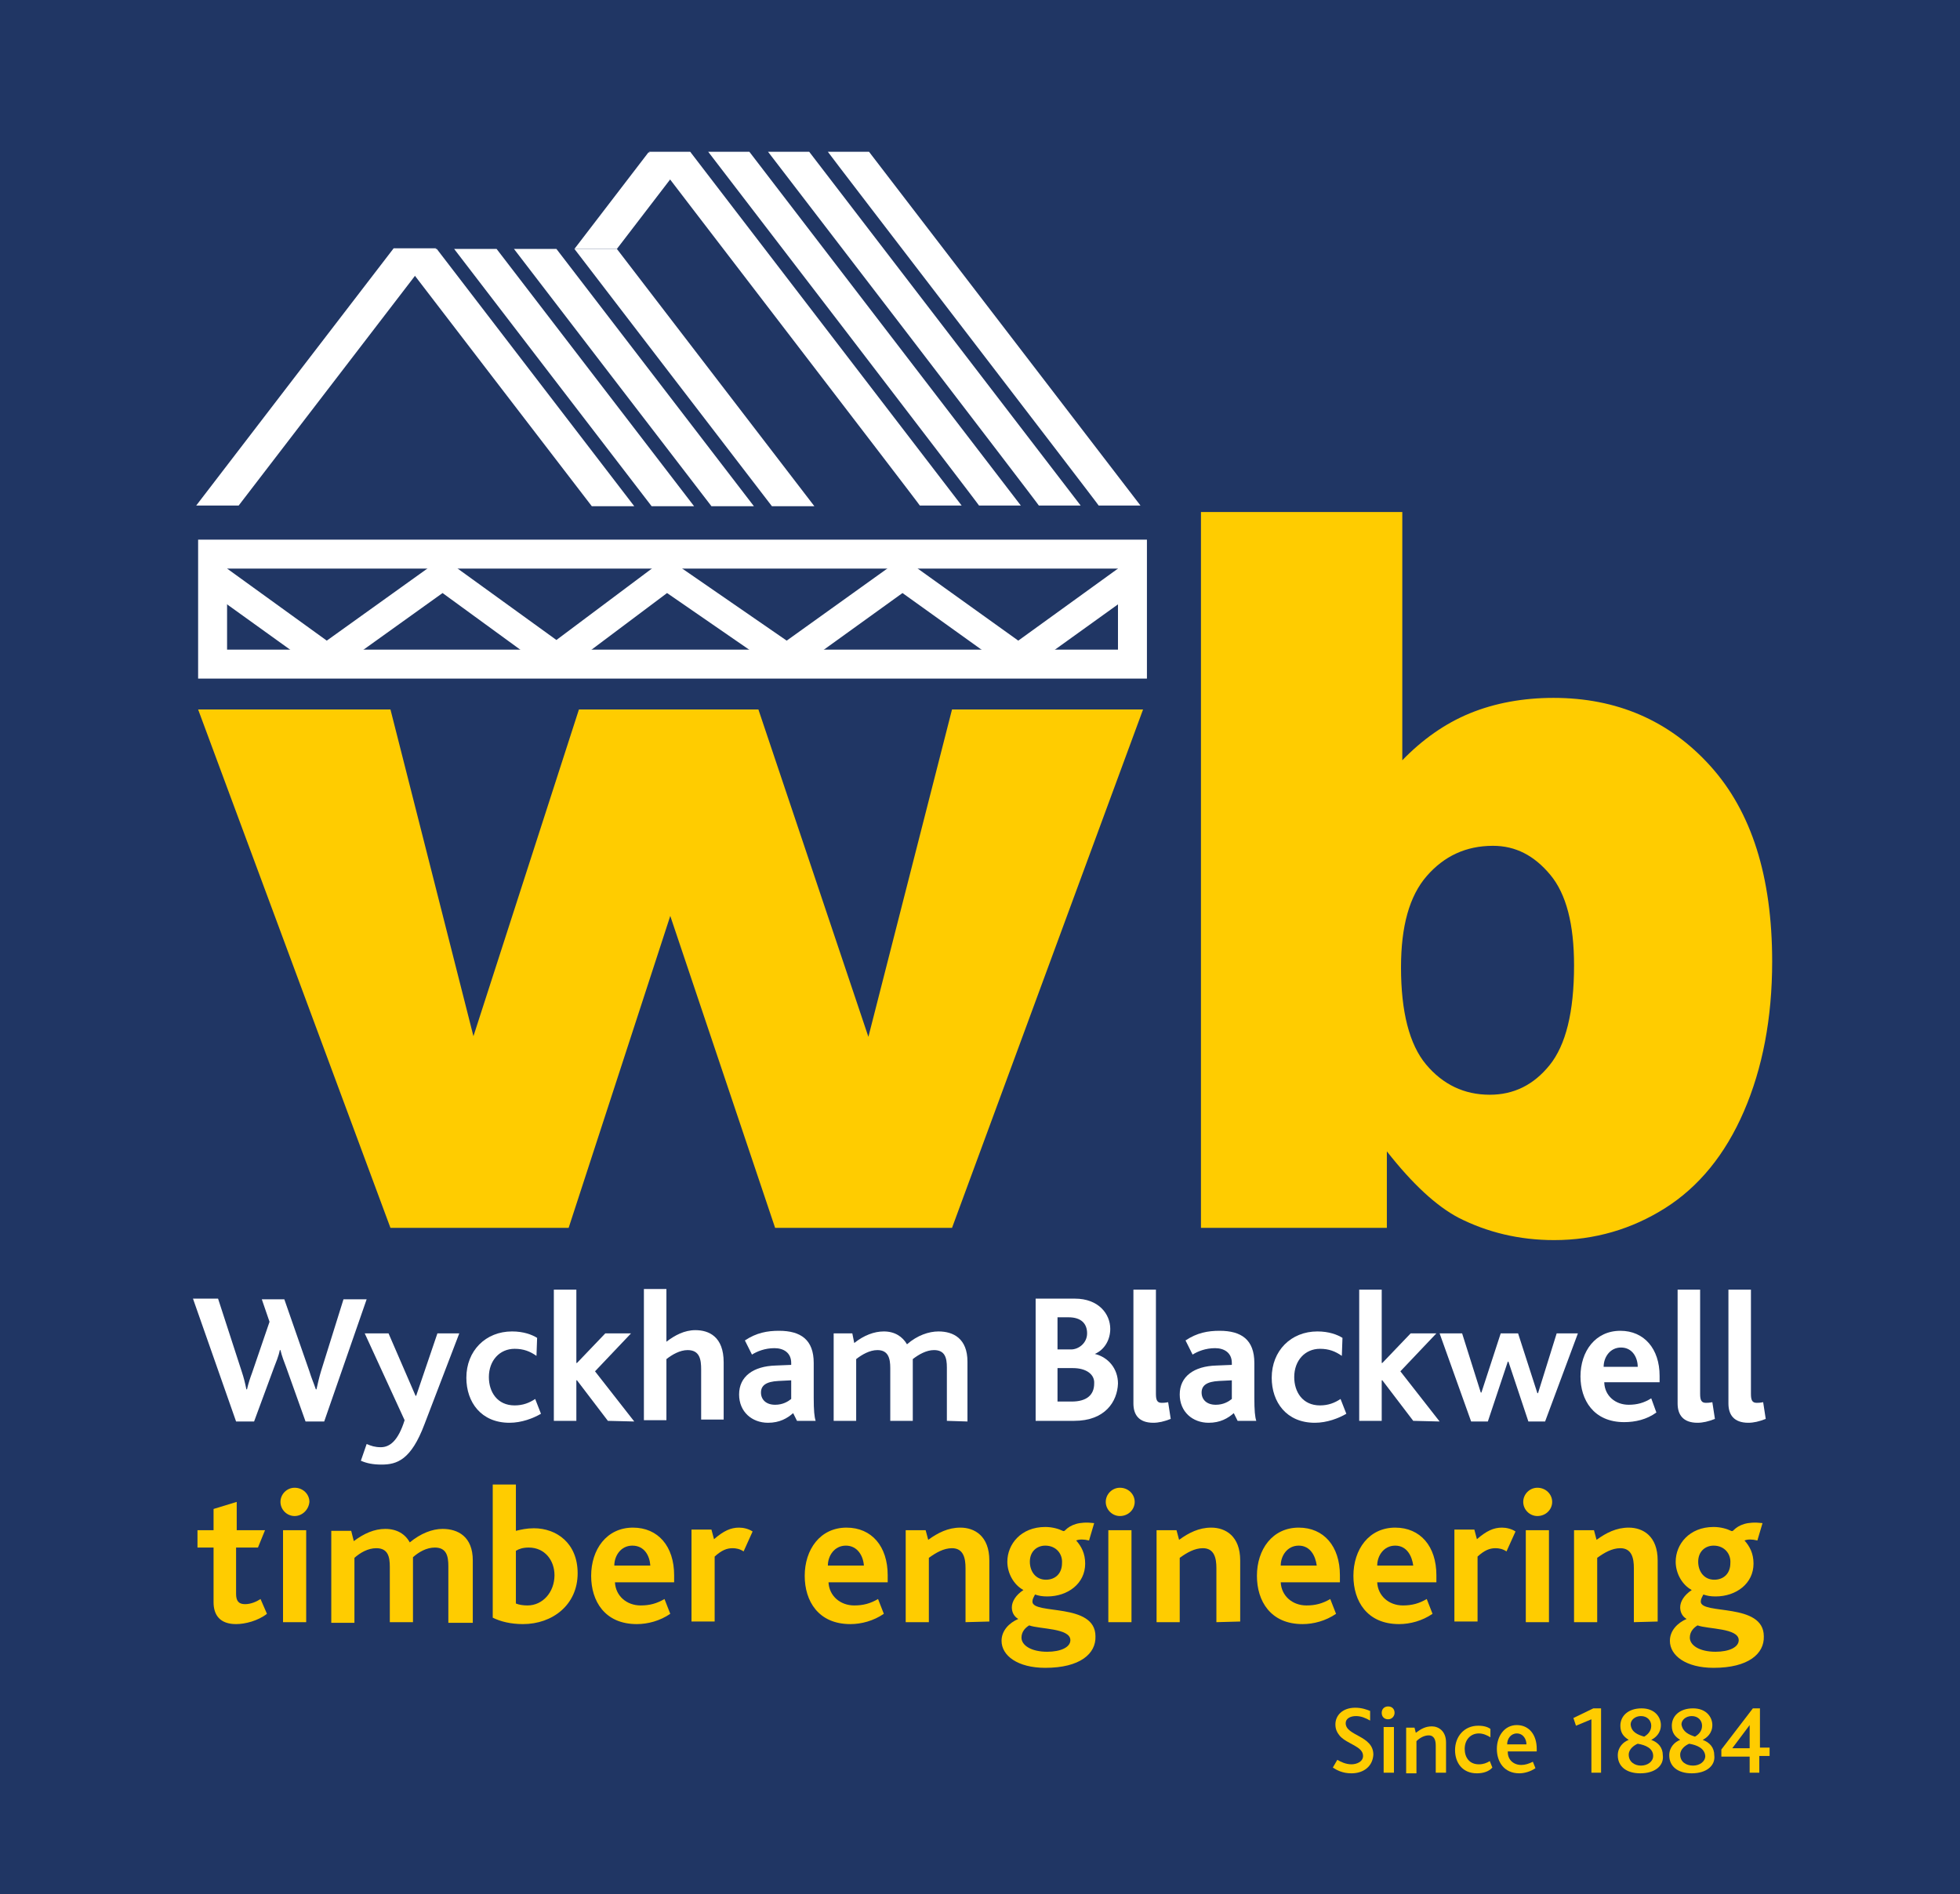 <?xml version="1.0" encoding="utf-8"?>
<!-- Generator: Adobe Illustrator 25.2.3, SVG Export Plug-In . SVG Version: 6.00 Build 0)  -->
<svg version="1.1" id="Layer_1" xmlns="http://www.w3.org/2000/svg" xmlns:xlink="http://www.w3.org/1999/xlink" x="0px" y="0px"
	 viewBox="0 0 304.7 294.5" style="enable-background:new 0 0 304.7 294.5;" xml:space="preserve">
<style type="text/css">
	.st0{fill:#203664;}
	.st1{fill:#FFCC00;}
	.st2{fill:#FFFFFF;}
</style>
<g>
	<rect class="st0" width="304.7" height="294.5"/>
	<g>
		<path class="st1" d="M30.8,110.3h29.9l12.9,50.8L90,110.3h27.9l17.1,50.9l13-50.9h29.7L148,190.9h-27.5l-16.3-48.5l-15.8,48.5
			H60.7L30.8,110.3z"/>
		<path class="st1" d="M186.8,79.6H218v38.6c3.1-3.2,6.6-5.7,10.5-7.3c3.9-1.6,8.3-2.4,13-2.4c9.8,0,18,3.5,24.4,10.6
			s9.6,17.2,9.6,30.4c0,8.8-1.5,16.6-4.4,23.3s-7,11.7-12.2,15c-5.2,3.3-11,5-17.3,5c-5.4,0-10.4-1.2-14.9-3.5
			c-3.4-1.8-7.1-5.2-11.1-10.3v11.9h-28.9V79.6H186.8z M217.8,150.4c0,6.9,1.3,12,3.9,15.1c2.6,3.1,5.9,4.7,9.9,4.7
			c3.7,0,6.8-1.5,9.3-4.6s3.8-8.2,3.8-15.5c0-6.4-1.2-11.1-3.7-14.1s-5.4-4.5-8.9-4.5c-4.2,0-7.6,1.6-10.3,4.7
			C219.1,139.3,217.8,144,217.8,150.4z"/>
	</g>
	<g>
		<path class="st2" d="M50.4,221h-2.9l-3-8.4c-0.3-0.8-0.7-1.8-0.9-2.7h-0.1c-0.2,1-0.6,1.9-0.9,2.7l-3.1,8.4h-2.8L30,201.9h3.9
			l3.7,11.4c0.3,0.9,0.5,1.7,0.7,2.7h0.1c0.2-0.9,0.5-1.8,0.8-2.6l2.7-7.9l-1.2-3.5h3.5l3.9,11.2c0.3,1,0.7,1.9,1,2.8h0.1
			c0.2-0.9,0.4-1.8,0.7-2.8l3.5-11.2H57L50.4,221z"/>
		<path class="st2" d="M66,221.4c-2.1,5.6-4.3,6.3-6.7,6.3c-1.3,0-2.3-0.2-3.2-0.6l0.9-2.6c0.7,0.3,1.3,0.5,2.2,0.5
			c1.4,0,2.7-1,3.7-4.2l-6.2-13.5h3.7l4.2,9.7h0.1l3.3-9.7h3.4L66,221.4z"/>
		<path class="st2" d="M79.2,221.2c-4.4,0-6.7-3.2-6.7-7c0-4.2,3-7.2,7.1-7.2c1.8,0,3.1,0.5,3.9,1l-0.1,2.8c-1-0.7-2-1.1-3.4-1.1
			c-2.3,0-4,1.8-4,4.4c0,2.3,1.3,4.4,4,4.4c1.3,0,2.3-0.4,3.2-1l0.9,2.3C82.9,220.5,81.1,221.2,79.2,221.2z"/>
		<path class="st2" d="M94.5,220.9l-4.8-6.3h-0.1v6.3h-3.5v-20.4h3.5v11.4h0.1l4.4-4.6h4l-5.6,5.9l6.1,7.8L94.5,220.9L94.5,220.9z"
			/>
		<path class="st2" d="M109,220.9v-8c0-1.5-0.2-3-2.1-3c-1.2,0-2.4,0.7-3.3,1.4v9.5h-3.5v-20.4h3.5v8.2c1.3-1,2.8-1.8,4.5-1.8
			c2.1,0,4.4,1,4.4,5v8.9H109V220.9z"/>
		<path class="st2" d="M123.9,220.9l-0.6-1.2c-0.9,0.8-2.1,1.5-3.9,1.5c-2.5,0-4.5-1.7-4.5-4.4c0-2.8,2.2-4.4,5.7-4.5l2.4-0.1
			c0-0.1,0-0.3,0-0.3c0-1.6-1.2-2.3-2.6-2.3c-1.5,0-2.7,0.5-3.5,1l-1.1-2.2c1.8-1.2,3.5-1.5,5.3-1.5c3.4,0,5.4,1.4,5.4,5v5.4
			c0,2,0.1,3,0.3,3.6H123.9z M123,214.6l-2,0.1c-1.9,0.1-2.7,0.7-2.7,1.8s0.8,1.9,2.2,1.9c1.2,0,2-0.5,2.5-0.9V214.6z"/>
		<path class="st2" d="M147.2,220.9v-8.3c0-1.5-0.3-2.7-2-2.7c-1.2,0-2.4,0.7-3.3,1.4c0,0.1,0,0.3,0,0.5v9.1h-3.5v-8.2
			c0-1.5-0.3-2.8-2-2.8c-1.2,0-2.4,0.7-3.3,1.4v9.6h-3.5v-13.6h2.9l0.3,1.5c1.5-1.2,3.1-1.8,4.6-1.8c1.7,0,2.9,0.8,3.6,2
			c1.6-1.4,3.4-2,4.9-2c2.3,0,4.5,1.1,4.5,4.7v9.3L147.2,220.9L147.2,220.9z"/>
		<path class="st2" d="M167,220.9h-6v-19h6.1c3.7,0,5.5,2.4,5.5,4.7c0,1.6-0.8,3.2-2.4,3.9l0,0c2.1,0.5,3.6,2.3,3.6,4.6
			C173.7,217.9,171.8,220.9,167,220.9z M166.1,204.8h-1.7v5h2.1c1.2,0,2.5-1,2.5-2.5C169,205.8,168.1,204.8,166.1,204.8z
			 M166.8,212.7h-2.4v5.2h2.2c2.3,0,3.5-1,3.5-2.8C170.2,213.7,168.9,212.7,166.8,212.7z"/>
		<path class="st2" d="M179.3,221.2c-2.3,0-3.1-1.3-3.1-3v-17.7h3.5v16.2c0,1,0.2,1.4,0.9,1.4c0.2,0,0.5,0,1-0.1l0.4,2.6
			C181,221,180.1,221.2,179.3,221.2z"/>
		<path class="st2" d="M192.4,220.9l-0.6-1.2c-0.9,0.8-2.1,1.5-3.9,1.5c-2.5,0-4.5-1.7-4.5-4.4c0-2.8,2.2-4.4,5.7-4.5l2.4-0.1
			c0-0.1,0-0.3,0-0.3c0-1.6-1.2-2.3-2.6-2.3c-1.5,0-2.7,0.5-3.5,1l-1.1-2.2c1.8-1.2,3.5-1.5,5.3-1.5c3.4,0,5.4,1.4,5.4,5v5.4
			c0,2,0.1,3,0.3,3.6H192.4z M191.5,214.6l-2,0.1c-1.9,0.1-2.7,0.7-2.7,1.8s0.8,1.9,2.2,1.9c1.2,0,2-0.5,2.5-0.9V214.6z"/>
		<path class="st2" d="M204.4,221.2c-4.4,0-6.7-3.2-6.7-7c0-4.2,3-7.2,7.1-7.2c1.8,0,3.1,0.5,3.9,1l-0.1,2.8c-1-0.7-2-1.1-3.4-1.1
			c-2.3,0-4,1.8-4,4.4c0,2.3,1.3,4.4,4,4.4c1.3,0,2.3-0.4,3.2-1l0.9,2.3C208.1,220.5,206.3,221.2,204.4,221.2z"/>
		<path class="st2" d="M219.7,220.9l-4.8-6.3h-0.1v6.3h-3.5v-20.4h3.5v11.4h0.1l4.4-4.6h4l-5.6,5.9l6.1,7.8L219.7,220.9L219.7,220.9
			z"/>
		<path class="st2" d="M240.2,221h-2.6l-3.1-9.3h-0.1l-3.1,9.3h-2.6l-4.9-13.7h3.5l2.9,9.2h0.1l3-9.2h2.7l3,9.3h0.1l2.9-9.3h3.3
			L240.2,221z"/>
		<path class="st2" d="M249.4,215c0.1,2,1.7,3.4,3.8,3.4c1.3,0,2.4-0.3,3.5-1l0.8,2.2c-1.5,1.1-3.3,1.5-5,1.5
			c-4.8,0-6.8-3.5-6.8-7.1c0-3.9,2.3-7.1,6.2-7.1c3.7,0,6.1,2.8,6.1,7c0,0.2,0,0.6,0,1h-8.6V215z M252,209.5c-1.7,0-2.7,1.5-2.7,3
			h5.3C254.6,211.1,253.8,209.5,252,209.5z"/>
		<path class="st2" d="M263.9,221.2c-2.3,0-3.1-1.3-3.1-3v-17.7h3.5v16.2c0,1,0.2,1.4,0.9,1.4c0.2,0,0.5,0,1-0.1l0.4,2.6
			C265.6,221,264.7,221.2,263.9,221.2z"/>
		<path class="st2" d="M271.8,221.2c-2.3,0-3.1-1.3-3.1-3v-17.7h3.5v16.2c0,1,0.2,1.4,0.9,1.4c0.2,0,0.5,0,1-0.1l0.4,2.6
			C273.5,221,272.6,221.2,271.8,221.2z"/>
	</g>
	<g>
		<path class="st1" d="M210.1,275.7c-1.4,0-2.3-0.5-2.9-0.9l0.7-1.2c0.5,0.3,1.3,0.7,2.2,0.7c0.8,0,1.8-0.4,1.8-1.3
			c0-1.5-2.4-1.8-3.6-3.1c-0.4-0.5-0.7-1-0.7-1.8c0-1.4,1.1-2.6,3.1-2.6c1,0,1.8,0.3,2.3,0.5v1.5c-0.7-0.4-1.4-0.7-2.2-0.7
			c-0.9,0-1.6,0.4-1.6,1.1c0,2,4.3,1.9,4.3,4.9C213.4,274.6,212,275.7,210.1,275.7z"/>
		<path class="st1" d="M216.8,266.3c0,0.5-0.4,1-1,1s-1-0.4-1-1s0.4-1,1-1C216.4,265.3,216.8,265.7,216.8,266.3z M215.1,275.6v-7.1
			h1.6v7.1H215.1z"/>
		<path class="st1" d="M223.2,275.6v-4.2c0-0.8-0.2-1.6-1.1-1.6c-0.7,0-1.4,0.4-1.9,0.9v5h-1.6v-7.1h1.3l0.2,0.8
			c0.8-0.6,1.5-1,2.5-1s2.2,0.7,2.2,2.5v4.7L223.2,275.6L223.2,275.6z"/>
		<path class="st1" d="M229.6,275.7c-2.3,0-3.4-1.7-3.4-3.6c0-2.1,1.4-3.8,3.6-3.8c0.9,0,1.5,0.2,1.9,0.5v1.3
			c-0.5-0.3-1.1-0.6-1.8-0.6c-1.3,0-2.2,1-2.2,2.4c0,1.3,0.7,2.4,2.2,2.4c0.7,0,1.2-0.2,1.7-0.5l0.4,1
			C231.5,275.4,230.6,275.7,229.6,275.7z"/>
		<path class="st1" d="M234.4,272.4c0,1.2,0.9,2,2.1,2c0.6,0,1.2-0.2,1.8-0.5l0.4,1c-0.7,0.5-1.7,0.8-2.5,0.8
			c-2.4,0-3.5-1.8-3.5-3.8s1.2-3.7,3.1-3.7c1.9,0,3.1,1.5,3.1,3.7c0,0.1,0,0.3,0,0.4h-4.5V272.4z M235.8,269.5
			c-0.9,0-1.5,0.8-1.5,1.7h3C237.3,270.4,236.8,269.5,235.8,269.5z"/>
		<path class="st1" d="M247.4,275.6v-8.3l-2.4,1l-0.4-1.2l3.1-1.5h1.2v10H247.4z"/>
		<path class="st1" d="M255,275.7c-2.2,0-3.5-1.1-3.5-2.8c0-1.3,0.9-2.1,1.7-2.4l0,0c-0.8-0.5-1.3-1.1-1.3-2.2
			c0-1.5,1.2-2.7,3.3-2.7c2.1,0,3,1.4,3,2.6c0,1.3-0.9,2-1.5,2.3l0,0c1.1,0.4,1.8,1.2,1.8,2.4C258.7,274.5,257.3,275.7,255,275.7z
			 M254.6,271.1c-0.5,0.2-1.4,0.8-1.4,1.7c0,1.1,0.9,1.7,1.9,1.7s1.9-0.6,1.9-1.5C257,271.8,255.8,271.3,254.6,271.1z M255.6,270
			c0.5-0.3,1.1-0.8,1.1-1.7c0-0.8-0.6-1.5-1.6-1.5c-0.9,0-1.6,0.6-1.6,1.3C253.6,269.3,254.6,269.7,255.6,270z"/>
		<path class="st1" d="M263,275.7c-2.2,0-3.5-1.1-3.5-2.8c0-1.3,0.9-2.1,1.7-2.4l0,0c-0.8-0.5-1.3-1.1-1.3-2.2
			c0-1.5,1.2-2.7,3.3-2.7c2.1,0,3,1.4,3,2.6c0,1.3-0.9,2-1.5,2.3l0,0c1.1,0.4,1.8,1.2,1.8,2.4C266.7,274.5,265.3,275.7,263,275.7z
			 M262.6,271.1c-0.5,0.2-1.4,0.8-1.4,1.7c0,1.1,0.9,1.7,2,1.7c1,0,1.9-0.6,1.9-1.5C265,271.8,263.8,271.3,262.6,271.1z M263.5,270
			c0.5-0.3,1.1-0.8,1.1-1.7c0-0.8-0.6-1.5-1.6-1.5c-0.9,0-1.6,0.6-1.6,1.3C261.6,269.3,262.6,269.7,263.5,270z"/>
		<path class="st1" d="M273.5,273.1v2.5H272v-2.5h-4.4V272l4.9-6.4h1.1v6.1h1.5v1.3h-1.6V273.1z M269.3,271.8c0.3,0,0.8,0,1.1,0h1.6
			v-2.5c0-0.4,0-0.9,0-1.1L269.3,271.8z"/>
	</g>
	<g>
		<path class="st1" d="M36.7,252.5c-2.5,0-3.5-1.4-3.5-3.4v-8.5h-2.5v-2.7h2.5v-3.3l3.6-1.1v4.4h4.4l-1.1,2.7h-3.4v7.2
			c0,1.1,0.4,1.6,1.4,1.6c0.9,0,1.8-0.4,2.4-0.8l1,2.3C40.1,252,38.1,252.5,36.7,252.5z"/>
		<path class="st1" d="M45.8,235.7c-1.2,0-2.2-1-2.2-2.2s1-2.2,2.2-2.2c1.3,0,2.3,1,2.3,2.2C48,234.7,47,235.7,45.8,235.7z
			 M44,252.2v-14.3h3.6v14.3H44z"/>
		<path class="st1" d="M69.7,252.2v-8.7c0-1.6-0.3-2.9-2.1-2.9c-1.3,0-2.5,0.7-3.4,1.5c0,0.1,0,0.3,0,0.5v9.6h-3.6v-8.6
			c0-1.6-0.3-2.9-2.1-2.9c-1.3,0-2.5,0.7-3.4,1.5v10.1h-3.6V238h3.1l0.4,1.6c1.6-1.2,3.2-1.9,4.9-1.9c1.8,0,3.1,0.8,3.8,2.1
			c1.7-1.4,3.5-2.1,5.1-2.1c2.4,0,4.7,1.2,4.7,4.9v9.7h-3.8V252.2z"/>
		<path class="st1" d="M81.3,252.5c-1.9,0-3.5-0.4-4.7-1v-20.7h3.6v7.2c0.8-0.2,1.7-0.4,2.8-0.4c3.5,0,6.8,2.3,6.8,7
			C89.8,249.5,85.9,252.5,81.3,252.5z M82.2,240.6c-0.9,0-1.5,0.2-2,0.5v8.2c0.5,0.2,1.1,0.3,1.8,0.3c2.4,0,4.2-2.1,4.2-4.7
			C86.2,242.6,84.7,240.6,82.2,240.6z"/>
		<path class="st1" d="M95.6,246c0.1,2.1,1.8,3.6,4,3.6c1.4,0,2.5-0.3,3.7-1l0.9,2.3c-1.6,1.1-3.5,1.6-5.2,1.6c-5,0-7.1-3.6-7.1-7.5
			c0-4.1,2.4-7.5,6.5-7.5c3.9,0,6.4,2.9,6.4,7.4c0,0.2,0,0.6,0,1.1L95.6,246L95.6,246z M98.3,240.3c-1.8,0-2.8,1.6-2.8,3.1h5.6
			C101,241.9,100.2,240.3,98.3,240.3z"/>
		<path class="st1" d="M115.6,241.2c-0.6-0.4-1.2-0.5-1.7-0.5c-0.9,0-1.7,0.3-2.8,1.3v10.1h-3.6v-14.3h3.1l0.4,1.5
			c1.5-1.3,2.6-1.8,3.9-1.8c0.7,0,1.5,0.2,2.1,0.6L115.6,241.2z"/>
		<path class="st1" d="M128.8,246c0.1,2.1,1.8,3.6,4,3.6c1.4,0,2.5-0.3,3.7-1l0.9,2.3c-1.6,1.1-3.5,1.6-5.2,1.6
			c-5,0-7.1-3.6-7.1-7.5c0-4.1,2.4-7.5,6.5-7.5c3.9,0,6.4,2.9,6.4,7.4c0,0.2,0,0.6,0,1.1L128.8,246L128.8,246z M131.5,240.3
			c-1.8,0-2.8,1.6-2.8,3.1h5.6C134.2,241.9,133.3,240.3,131.5,240.3z"/>
		<path class="st1" d="M150.1,252.2v-8.4c0-1.5-0.3-3.1-2.1-3.1c-1.3,0-2.5,0.7-3.6,1.5v10h-3.6v-14.3h3.1l0.4,1.5
			c1.5-1.1,3.1-1.9,5-1.9c2.2,0,4.5,1.3,4.5,5.1v9.5L150.1,252.2L150.1,252.2z"/>
		<path class="st1" d="M162.5,259.3c-4.3,0-6.8-1.9-6.8-4.2c0-1.6,1.2-2.8,2.6-3.4c-0.7-0.4-1-1.1-1-1.8c0-0.9,0.6-1.9,1.8-2.7
			c-1.5-0.8-2.5-2.6-2.5-4.4c0-2.7,2.1-5.4,5.9-5.4c1.1,0,2.1,0.3,2.7,0.6c0.2,0.1,0.3,0,0.4-0.1c0.8-0.8,2.1-1.4,4.5-1.1l-0.8,2.7
			c-0.8-0.2-1.5-0.2-2,0c0.8,0.9,1.4,2,1.4,3.6c0,3.1-2.7,5.1-5.9,5.1c-0.8,0-1.3-0.1-1.9-0.3c-0.2,0.4-0.4,0.7-0.4,1.1
			c0,2.1,9.8,0.1,9.8,5.4C170.4,257.1,167.9,259.3,162.5,259.3z M160,252.7c-0.5,0.3-1.2,0.9-1.2,1.9c0,1.2,1.5,2.2,4,2.2
			c2.1,0,3.6-0.7,3.6-1.8C166.4,253.1,161.6,253.3,160,252.7z M162.5,240.3c-1.3,0-2.4,0.9-2.4,2.5c0,1.5,0.9,2.8,2.5,2.8
			c1.4,0,2.5-0.9,2.5-2.6C165.2,241.6,164.2,240.3,162.5,240.3z"/>
		<path class="st1" d="M174.1,235.7c-1.2,0-2.2-1-2.2-2.2s1-2.2,2.2-2.2c1.3,0,2.3,1,2.3,2.2C176.4,234.7,175.4,235.7,174.1,235.7z
			 M172.3,252.2v-14.3h3.6v14.3H172.3z"/>
		<path class="st1" d="M189.1,252.2v-8.4c0-1.5-0.3-3.1-2.1-3.1c-1.3,0-2.5,0.7-3.6,1.5v10h-3.6v-14.3h3.1l0.4,1.5
			c1.5-1.1,3.1-1.9,5-1.9c2.2,0,4.5,1.3,4.5,5.1v9.5L189.1,252.2L189.1,252.2z"/>
		<path class="st1" d="M199.1,246c0.1,2.1,1.8,3.6,4,3.6c1.4,0,2.5-0.3,3.7-1l0.9,2.3c-1.6,1.1-3.5,1.6-5.2,1.6
			c-5,0-7.1-3.6-7.1-7.5c0-4.1,2.4-7.5,6.5-7.5c3.9,0,6.4,2.9,6.4,7.4c0,0.2,0,0.6,0,1.1L199.1,246L199.1,246z M201.9,240.3
			c-1.8,0-2.8,1.6-2.8,3.1h5.6C204.5,241.9,203.7,240.3,201.9,240.3z"/>
		<path class="st1" d="M214.1,246c0.1,2.1,1.8,3.6,4,3.6c1.4,0,2.5-0.3,3.7-1l0.9,2.3c-1.6,1.1-3.5,1.6-5.2,1.6
			c-5,0-7.1-3.6-7.1-7.5c0-4.1,2.4-7.5,6.5-7.5c3.9,0,6.4,2.9,6.4,7.4c0,0.2,0,0.6,0,1.1L214.1,246L214.1,246z M216.9,240.3
			c-1.8,0-2.8,1.6-2.8,3.1h5.6C219.5,241.9,218.7,240.3,216.9,240.3z"/>
		<path class="st1" d="M234.2,241.2c-0.6-0.4-1.2-0.5-1.7-0.5c-0.9,0-1.7,0.3-2.8,1.3v10.1h-3.6v-14.3h3.1l0.4,1.5
			c1.5-1.3,2.6-1.8,3.9-1.8c0.7,0,1.5,0.2,2.1,0.6L234.2,241.2z"/>
		<path class="st1" d="M239,235.7c-1.2,0-2.2-1-2.2-2.2s1-2.2,2.2-2.2c1.3,0,2.3,1,2.3,2.2S240.3,235.7,239,235.7z M237.2,252.2
			v-14.3h3.6v14.3H237.2z"/>
		<path class="st1" d="M254,252.2v-8.4c0-1.5-0.3-3.1-2.1-3.1c-1.3,0-2.5,0.7-3.6,1.5v10h-3.6v-14.3h3.1l0.4,1.5
			c1.5-1.1,3.1-1.9,5-1.9c2.2,0,4.5,1.3,4.5,5.1v9.5L254,252.2L254,252.2z"/>
		<path class="st1" d="M266.4,259.3c-4.3,0-6.8-1.9-6.8-4.2c0-1.6,1.2-2.8,2.6-3.4c-0.7-0.4-1-1.1-1-1.8c0-0.9,0.6-1.9,1.8-2.7
			c-1.5-0.8-2.5-2.6-2.5-4.4c0-2.7,2.1-5.4,5.9-5.4c1.1,0,2.1,0.3,2.7,0.6c0.2,0.1,0.3,0,0.4-0.1c0.8-0.8,2.1-1.4,4.5-1.1l-0.8,2.7
			c-0.8-0.2-1.5-0.2-2,0c0.8,0.9,1.4,2,1.4,3.6c0,3.1-2.7,5.1-5.9,5.1c-0.8,0-1.3-0.1-1.9-0.3c-0.2,0.4-0.4,0.7-0.4,1.1
			c0,2.1,9.8,0.1,9.8,5.4C274.3,257.1,271.8,259.3,266.4,259.3z M263.9,252.7c-0.5,0.3-1.2,0.9-1.2,1.9c0,1.2,1.5,2.2,4,2.2
			c2.1,0,3.6-0.7,3.6-1.8C270.3,253.1,265.5,253.3,263.9,252.7z M266.4,240.3c-1.3,0-2.4,0.9-2.4,2.5c0,1.5,0.9,2.8,2.5,2.8
			c1.4,0,2.5-0.9,2.5-2.6C269.1,241.6,268.1,240.3,266.4,240.3z"/>
	</g>
	<g>
		<path class="st2" d="M30.5,78.6h6.6l30.7-40h-6.6C61.1,38.7,30.5,78.6,30.5,78.6z"/>
		<path class="st2" d="M61.3,38.7h6.6l30.7,40H92C91.9,78.6,61.3,38.7,61.3,38.7z"/>
		<path class="st2" d="M70.6,38.7h6.6l30.7,40h-6.6C101.2,78.6,70.6,38.7,70.6,38.7z"/>
		<path class="st2" d="M79.9,38.7h6.6l30.7,40h-6.6C110.5,78.6,79.9,38.7,79.9,38.7z"/>
		<path class="st2" d="M89.3,38.7h6.6l30.7,40H120C119.9,78.6,89.3,38.7,89.3,38.7z"/>
		<path class="st2" d="M100.8,23.7c-6.2,8.1-11.5,15-11.5,15h6.6l11.5-15H100.8z"/>
		<path class="st2" d="M100.9,23.6h6.4l42.2,55H143C143.1,78.6,100.9,23.7,100.9,23.6z"/>
		<path class="st2" d="M110.1,23.6h6.4l42.2,55h-6.5C152.3,78.6,110.2,23.7,110.1,23.6z"/>
		<path class="st2" d="M119.4,23.6h6.4l42.2,55h-6.5C161.6,78.6,119.5,23.7,119.4,23.6z"/>
		<path class="st2" d="M128.7,23.6h6.4l42.2,55h-6.5C170.9,78.6,128.7,23.7,128.7,23.6z"/>
	</g>
	<path class="st2" d="M178.3,105.5H30.8V83.9h147.5V105.5z M35.3,101h138.5V88.4H35.3V101z"/>
	<polygon class="st2" points="86.5,105.1 68.8,92.2 50.8,105.1 31.6,91.3 34.2,87.6 50.8,99.6 68.8,86.7 86.5,99.5 103.6,86.7 
		122.3,99.6 140.3,86.7 158.3,99.6 174.9,87.6 177.5,91.3 158.3,105.1 140.3,92.2 122.4,105.1 103.7,92.2 	"/>
</g>
</svg>
